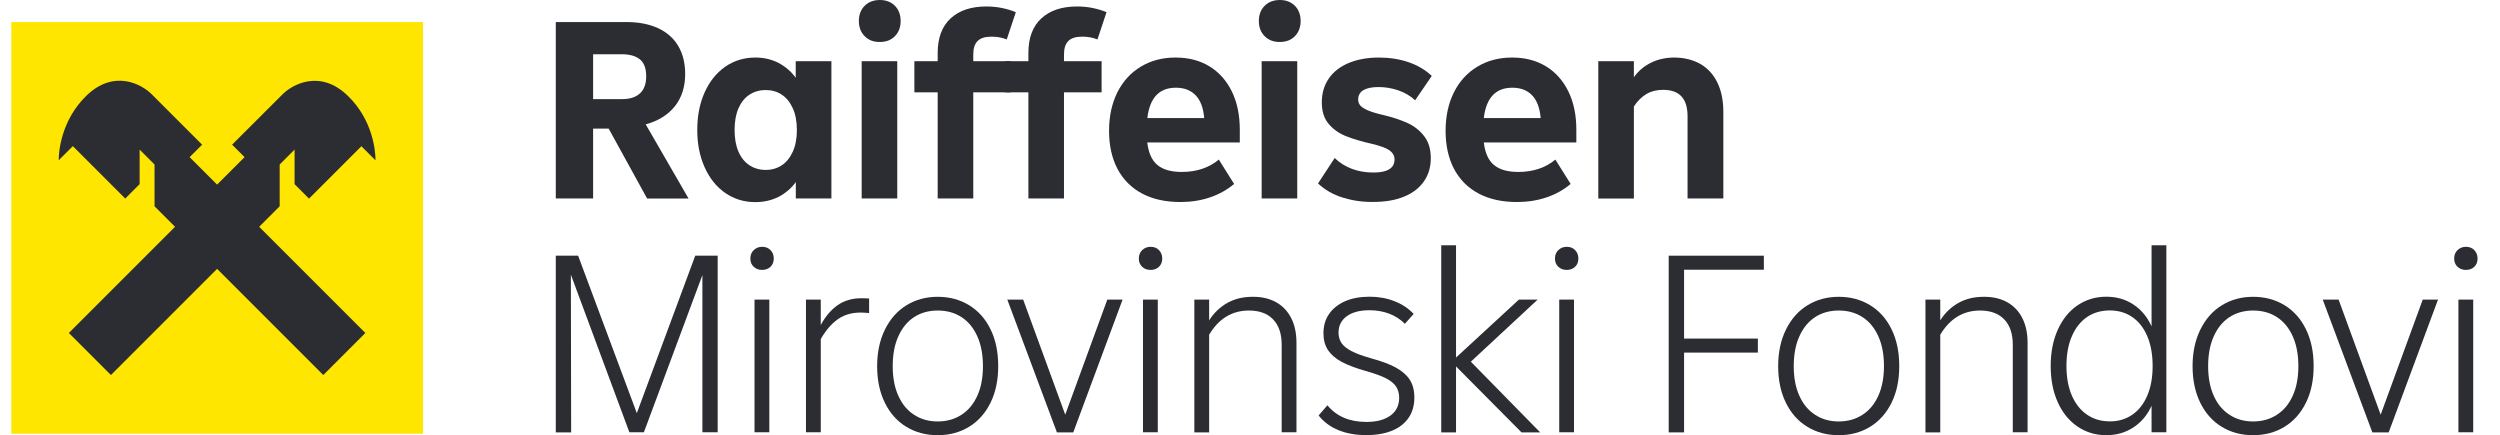 <?xml version="1.0" encoding="utf-8"?>
<!-- Generator: Adobe Illustrator 28.0.0, SVG Export Plug-In . SVG Version: 6.00 Build 0)  -->
<svg version="1.1" xmlns="http://www.w3.org/2000/svg" xmlns:xlink="http://www.w3.org/1999/xlink" x="0px" y="0px"
	 viewBox="0 0 258.51 45" style="enable-background:new 0 0 258.51 45;" xml:space="preserve">
<style type="text/css">
	.st0{fill:#2B2D33;}
	.st1{fill-rule:evenodd;clip-rule:evenodd;fill:#FEE600;}
	.st2{fill-rule:evenodd;clip-rule:evenodd;fill:#2B2D33;}
	.st3{display:none;}
</style>
<g id="Artwork">
	<g>
		<g>
			<g>
				<path class="st0" d="M66.91,20.52l-3.97-7.22h-1.61v7.22h-3.86V2.28h7.32c1.25,0,2.33,0.21,3.25,0.63
					c0.91,0.42,1.61,1.03,2.09,1.84c0.48,0.81,0.72,1.77,0.72,2.9c0,1.32-0.35,2.43-1.06,3.33c-0.71,0.89-1.71,1.52-3.02,1.88
					l4.43,7.67H66.91z M61.33,5.61v4.64h3c0.81,0,1.42-0.2,1.85-0.6c0.43-0.4,0.64-0.99,0.64-1.76c0-0.8-0.21-1.39-0.64-1.74
					c-0.43-0.36-1.06-0.54-1.88-0.54H61.33z"/>
				<path class="st0" d="M82.29,6.33h3.68v14.19h-3.68v-1.69c-0.47,0.64-1.06,1.15-1.77,1.52C79.8,20.71,79,20.9,78.1,20.9
					c-1.16,0-2.2-0.32-3.11-0.95c-0.91-0.63-1.62-1.52-2.13-2.66c-0.51-1.14-0.76-2.42-0.76-3.85c0-1.45,0.25-2.74,0.76-3.88
					c0.51-1.14,1.22-2.02,2.13-2.66c0.91-0.63,1.95-0.95,3.11-0.95c0.89,0,1.7,0.19,2.41,0.56c0.71,0.38,1.31,0.89,1.77,1.53V6.33z
					 M80.84,17.09c0.48-0.32,0.86-0.79,1.14-1.41c0.28-0.62,0.42-1.36,0.42-2.24s-0.14-1.62-0.42-2.24
					c-0.28-0.62-0.66-1.09-1.14-1.41c-0.48-0.32-1.04-0.48-1.66-0.48c-0.63,0-1.19,0.16-1.68,0.48c-0.49,0.32-0.87,0.79-1.14,1.41
					c-0.27,0.62-0.4,1.36-0.4,2.24s0.13,1.62,0.4,2.24c0.27,0.62,0.65,1.09,1.14,1.41c0.49,0.32,1.05,0.48,1.68,0.48
					C79.8,17.57,80.35,17.41,80.84,17.09z"/>
				<path class="st0" d="M89.41,3.74c-0.4-0.4-0.6-0.93-0.6-1.57c0-0.64,0.2-1.17,0.6-1.57c0.4-0.4,0.93-0.6,1.57-0.6
					c0.64,0,1.16,0.2,1.56,0.6c0.39,0.4,0.59,0.93,0.59,1.57c0,0.64-0.2,1.17-0.59,1.57c-0.39,0.4-0.91,0.6-1.56,0.6
					C90.33,4.35,89.81,4.15,89.41,3.74z M92.78,20.52H89.1V6.33h3.68V20.52z"/>
				<path class="st0" d="M100.64,6.33h3.89v3.22h-3.89v10.97h-3.68V9.55h-2.41V6.33h2.41V5.47c0-1.56,0.45-2.75,1.34-3.57
					c0.89-0.82,2.12-1.23,3.68-1.23c0.57,0,1.12,0.05,1.64,0.16c0.52,0.11,0.99,0.25,1.42,0.43l-0.94,2.82
					c-0.48-0.2-1.01-0.29-1.58-0.29c-0.66,0-1.14,0.15-1.44,0.46c-0.3,0.3-0.44,0.77-0.44,1.39V6.33z"/>
				<path class="st0" d="M110.02,6.33h3.89v3.22h-3.89v10.97h-3.68V9.55h-2.41V6.33h2.41V5.47c0-1.56,0.45-2.75,1.34-3.57
					c0.89-0.82,2.12-1.23,3.68-1.23c0.57,0,1.12,0.05,1.64,0.16c0.52,0.11,0.99,0.25,1.42,0.43l-0.94,2.82
					c-0.48-0.2-1.01-0.29-1.58-0.29c-0.66,0-1.14,0.15-1.44,0.46c-0.3,0.3-0.44,0.77-0.44,1.39V6.33z"/>
				<path class="st0" d="M128.21,14.73h-9.58c0.13,1.07,0.47,1.85,1.05,2.33c0.57,0.48,1.41,0.72,2.52,0.72
					c0.77,0,1.48-0.11,2.13-0.33c0.65-0.22,1.22-0.54,1.7-0.95l1.58,2.52c-0.72,0.61-1.55,1.07-2.49,1.39
					c-0.95,0.32-1.97,0.48-3.06,0.48c-1.54,0-2.86-0.29-3.97-0.88c-1.11-0.59-1.95-1.44-2.54-2.55c-0.58-1.11-0.87-2.42-0.87-3.94
					c0-1.5,0.29-2.83,0.86-3.97c0.57-1.14,1.38-2.03,2.43-2.66c1.05-0.63,2.24-0.94,3.58-0.94c1.34,0,2.51,0.3,3.51,0.91
					c1,0.61,1.77,1.48,2.32,2.6c0.55,1.13,0.82,2.45,0.82,3.97V14.73z M118.64,12.21h5.88c-0.09-1.05-0.38-1.84-0.89-2.36
					c-0.5-0.52-1.18-0.78-2.04-0.78C119.87,9.07,118.89,10.11,118.64,12.21z"/>
				<path class="st0" d="M130.77,3.74c-0.4-0.4-0.6-0.93-0.6-1.57c0-0.64,0.2-1.17,0.6-1.57c0.4-0.4,0.93-0.6,1.57-0.6
					c0.64,0,1.16,0.2,1.56,0.6c0.39,0.4,0.59,0.93,0.59,1.57c0,0.64-0.2,1.17-0.59,1.57c-0.39,0.4-0.91,0.6-1.56,0.6
					C131.7,4.35,131.18,4.15,130.77,3.74z M134.14,20.52h-3.68V6.33h3.68V20.52z"/>
				<path class="st0" d="M138.84,20.43c-1-0.31-1.85-0.8-2.55-1.46l1.72-2.63c1.05,1,2.4,1.5,4.02,1.5c0.72,0,1.26-0.11,1.62-0.34
					c0.37-0.22,0.55-0.56,0.55-1.01c0-0.38-0.17-0.68-0.5-0.93c-0.33-0.24-0.93-0.47-1.81-0.68c-1.13-0.25-2.05-0.53-2.78-0.83
					c-0.72-0.3-1.31-0.73-1.76-1.29c-0.45-0.55-0.67-1.28-0.67-2.17c0-0.95,0.24-1.77,0.72-2.47c0.48-0.7,1.17-1.23,2.07-1.61
					c0.89-0.37,1.93-0.56,3.11-0.56c1.11,0,2.13,0.16,3.07,0.48c0.94,0.32,1.74,0.8,2.4,1.42l-1.72,2.52
					c-0.48-0.45-1.06-0.79-1.72-1.02c-0.66-0.23-1.35-0.35-2.07-0.35c-0.68,0-1.2,0.11-1.56,0.32c-0.36,0.21-0.54,0.54-0.54,0.97
					c0,0.25,0.08,0.46,0.23,0.63c0.15,0.17,0.42,0.33,0.79,0.5c0.38,0.16,0.91,0.32,1.61,0.48c0.97,0.23,1.8,0.51,2.49,0.83
					c0.7,0.32,1.27,0.78,1.72,1.37c0.45,0.59,0.67,1.34,0.67,2.25c0,0.91-0.23,1.71-0.7,2.39c-0.47,0.68-1.14,1.21-2.04,1.58
					c-0.89,0.38-1.97,0.56-3.22,0.56C140.9,20.9,139.84,20.74,138.84,20.43z"/>
				<path class="st0" d="M163.01,14.73h-9.58c0.13,1.07,0.47,1.85,1.05,2.33c0.57,0.48,1.41,0.72,2.52,0.72
					c0.77,0,1.48-0.11,2.13-0.33c0.65-0.22,1.22-0.54,1.7-0.95l1.58,2.52c-0.72,0.61-1.55,1.07-2.49,1.39
					c-0.95,0.32-1.97,0.48-3.06,0.48c-1.54,0-2.86-0.29-3.97-0.88c-1.11-0.59-1.95-1.44-2.54-2.55c-0.58-1.11-0.87-2.42-0.87-3.94
					c0-1.5,0.29-2.83,0.86-3.97c0.57-1.14,1.38-2.03,2.43-2.66c1.05-0.63,2.24-0.94,3.58-0.94c1.34,0,2.51,0.3,3.51,0.91
					c1,0.61,1.77,1.48,2.32,2.6c0.55,1.13,0.82,2.45,0.82,3.97V14.73z M153.43,12.21h5.88c-0.09-1.05-0.38-1.84-0.89-2.36
					c-0.5-0.52-1.18-0.78-2.04-0.78C154.66,9.07,153.68,10.11,153.43,12.21z"/>
				<path class="st0" d="M175.82,6.61c0.76,0.44,1.35,1.08,1.76,1.92c0.41,0.84,0.62,1.85,0.62,3.03v8.96h-3.7v-8.5
					c0-0.91-0.21-1.6-0.63-2.05c-0.42-0.46-1.06-0.68-1.92-0.68c-0.64,0-1.21,0.14-1.7,0.43c-0.49,0.29-0.93,0.72-1.3,1.29v9.52
					h-3.68V6.33h3.68v1.66c0.45-0.64,1.03-1.14,1.76-1.5c0.72-0.36,1.53-0.54,2.43-0.54C174.16,5.96,175.05,6.18,175.82,6.61z"/>
			</g>
		</g>
		<g>
			<rect x="1.17" y="2.28" class="st1" width="42.57" height="42.57"/>
			<path class="st2" d="M31.95,20.54l5.42-5.42l1.45,1.45l0.01-0.01c0-0.93-0.27-4.14-2.85-6.64c-2.88-2.81-5.77-1.17-6.76-0.17l0,0
				L24,14.96l1.29,1.29l-2.84,2.84l-2.84-2.84l1.29-1.29l-5.22-5.22l0,0C14.69,8.74,11.8,7.1,8.92,9.91
				c-2.57,2.51-2.85,5.71-2.85,6.64l0.01,0.01l1.45-1.45l5.42,5.42l1.49-1.49v-3.57l1.54,1.54v4.32l2.12,2.12L7.12,34.43l4.35,4.35
				l10.98-10.98l10.98,10.98l4.35-4.35L26.8,23.45l2.12-2.12v-4.32l1.54-1.54v3.57L31.95,20.54z"/>
		</g>
		<g>
			<path class="st0" d="M74.21,26.44V44.7h-1.58V28.45L66.58,44.7h-1.5L59.03,28.4l0.03,16.31h-1.59V26.44h2.31l6.07,16.28
				l6.04-16.28H74.21z"/>
			<path class="st0" d="M77.94,27.59c-0.23-0.21-0.35-0.5-0.35-0.86c0-0.36,0.12-0.65,0.35-0.87c0.23-0.22,0.52-0.34,0.86-0.34
				c0.36,0,0.65,0.11,0.87,0.34c0.22,0.22,0.34,0.52,0.34,0.87c0,0.36-0.11,0.64-0.34,0.86c-0.22,0.21-0.51,0.32-0.87,0.32
				C78.46,27.91,78.18,27.81,77.94,27.59z M79.55,44.7h-1.53V30.98h1.53V44.7z"/>
			<path class="st0" d="M89.87,30.87v1.5c-0.39-0.04-0.69-0.05-0.89-0.05c-0.91,0-1.7,0.23-2.36,0.7c-0.66,0.47-1.24,1.15-1.75,2.04
				v9.64h-1.53V30.98h1.53v2.63c0.48-0.9,1.07-1.58,1.75-2.06c0.68-0.47,1.5-0.71,2.44-0.71C89.42,30.84,89.69,30.85,89.87,30.87z"
				/>
			<path class="st0" d="M93.71,44.13c-0.95-0.58-1.69-1.41-2.22-2.5c-0.53-1.08-0.79-2.34-0.79-3.77c0-1.43,0.27-2.7,0.81-3.79
				c0.54-1.09,1.28-1.93,2.23-2.51c0.95-0.58,2.02-0.87,3.22-0.87c1.22,0,2.3,0.29,3.25,0.87c0.95,0.58,1.69,1.41,2.22,2.5
				c0.53,1.08,0.79,2.35,0.79,3.8c0,1.43-0.26,2.69-0.79,3.77c-0.53,1.08-1.27,1.92-2.22,2.5C99.26,44.71,98.18,45,96.96,45
				C95.75,45,94.66,44.71,93.71,44.13z M99.42,42.89c0.71-0.46,1.25-1.11,1.64-1.97c0.39-0.86,0.58-1.88,0.58-3.06
				s-0.19-2.21-0.58-3.08c-0.39-0.87-0.93-1.53-1.64-1.99c-0.71-0.46-1.53-0.68-2.46-0.68c-0.93,0-1.75,0.23-2.44,0.68
				c-0.7,0.46-1.24,1.12-1.63,1.99c-0.39,0.87-0.58,1.89-0.58,3.08s0.19,2.2,0.58,3.06c0.38,0.86,0.93,1.52,1.63,1.97
				c0.7,0.46,1.51,0.69,2.44,0.69C97.89,43.58,98.71,43.35,99.42,42.89z"/>
			<path class="st0" d="M110.15,42.88l4.35-11.9h1.58l-5.1,13.73h-1.69l-5.13-13.73h1.64L110.15,42.88z"/>
			<path class="st0" d="M118.11,27.59c-0.23-0.21-0.35-0.5-0.35-0.86c0-0.36,0.12-0.65,0.35-0.87c0.23-0.22,0.52-0.34,0.86-0.34
				c0.36,0,0.65,0.11,0.87,0.34c0.22,0.22,0.34,0.52,0.34,0.87c0,0.36-0.11,0.64-0.34,0.86c-0.22,0.21-0.51,0.32-0.87,0.32
				C118.63,27.91,118.34,27.81,118.11,27.59z M119.72,44.7h-1.53V30.98h1.53V44.7z"/>
			<path class="st0" d="M131.94,31.24c0.68,0.38,1.2,0.92,1.57,1.64c0.37,0.72,0.55,1.58,0.55,2.58v9.24h-1.53v-9.05
				c0-1.15-0.3-2.02-0.89-2.63c-0.59-0.61-1.42-0.91-2.5-0.91c-1.74,0-3.11,0.83-4.11,2.5v10.1h-1.53V30.98h1.53v2.15
				c0.48-0.77,1.11-1.37,1.87-1.8c0.76-0.43,1.63-0.64,2.62-0.64C130.46,30.68,131.26,30.87,131.94,31.24z"/>
			<path class="st0" d="M138.43,44.49c-0.85-0.34-1.54-0.85-2.08-1.53l0.91-1.05c0.95,1.15,2.29,1.72,4.03,1.72
				c1.06,0,1.88-0.22,2.49-0.66c0.6-0.44,0.9-1.05,0.9-1.84c0-0.45-0.11-0.83-0.32-1.16c-0.21-0.32-0.57-0.61-1.06-0.86
				c-0.49-0.25-1.19-0.5-2.08-0.75c-1.02-0.29-1.85-0.6-2.48-0.94c-0.64-0.34-1.11-0.75-1.42-1.22c-0.31-0.47-0.47-1.05-0.47-1.73
				c0-0.77,0.19-1.44,0.58-2c0.38-0.56,0.94-1,1.65-1.32c0.72-0.31,1.56-0.47,2.53-0.47c0.93,0,1.79,0.15,2.57,0.46
				c0.78,0.3,1.45,0.74,2,1.32l-0.91,1.02c-0.47-0.47-1.01-0.81-1.63-1.05c-0.62-0.23-1.29-0.35-2.03-0.35c-1,0-1.79,0.21-2.35,0.62
				c-0.56,0.41-0.85,0.98-0.85,1.69c0,0.43,0.11,0.8,0.32,1.1c0.21,0.3,0.56,0.58,1.05,0.83c0.48,0.25,1.15,0.49,1.99,0.73
				c1.06,0.29,1.91,0.6,2.55,0.95c0.64,0.35,1.13,0.77,1.45,1.26c0.32,0.49,0.48,1.11,0.48,1.84c0,0.81-0.19,1.5-0.58,2.08
				c-0.39,0.58-0.95,1.03-1.69,1.34c-0.74,0.31-1.63,0.47-2.67,0.47C140.23,45,139.28,44.83,138.43,44.49z"/>
			<path class="st0" d="M152.09,37.4l7.17,7.31h-1.93l-6.77-6.82v6.82h-1.53V25.36h1.53v11.61l6.5-5.99H159L152.09,37.4z"/>
			<path class="st0" d="M161.14,27.59c-0.23-0.21-0.35-0.5-0.35-0.86c0-0.36,0.12-0.65,0.35-0.87c0.23-0.22,0.52-0.34,0.86-0.34
				c0.36,0,0.65,0.11,0.87,0.34c0.22,0.22,0.34,0.52,0.34,0.87c0,0.36-0.11,0.64-0.34,0.86c-0.22,0.21-0.51,0.32-0.87,0.32
				C161.66,27.91,161.38,27.81,161.14,27.59z M162.76,44.7h-1.53V30.98h1.53V44.7z"/>
			<path class="st0" d="M182.39,26.44v1.45h-8.25v7.12h7.63v1.45h-7.63v8.25h-1.59V26.44H182.39z"/>
			<path class="st0" d="M186.88,44.13c-0.95-0.58-1.69-1.41-2.22-2.5c-0.53-1.08-0.79-2.34-0.79-3.77c0-1.43,0.27-2.7,0.81-3.79
				c0.54-1.09,1.28-1.93,2.23-2.51c0.95-0.58,2.02-0.87,3.22-0.87c1.22,0,2.3,0.29,3.25,0.87c0.95,0.58,1.69,1.41,2.22,2.5
				c0.53,1.08,0.79,2.35,0.79,3.8c0,1.43-0.26,2.69-0.79,3.77c-0.53,1.08-1.27,1.92-2.22,2.5c-0.95,0.58-2.03,0.87-3.25,0.87
				C188.91,45,187.83,44.71,186.88,44.13z M192.59,42.89c0.71-0.46,1.25-1.11,1.64-1.97c0.38-0.86,0.58-1.88,0.58-3.06
				s-0.19-2.21-0.58-3.08c-0.39-0.87-0.93-1.53-1.64-1.99c-0.71-0.46-1.53-0.68-2.46-0.68c-0.93,0-1.75,0.23-2.44,0.68
				c-0.7,0.46-1.24,1.12-1.63,1.99c-0.39,0.87-0.58,1.89-0.58,3.08s0.19,2.2,0.58,3.06c0.38,0.86,0.93,1.52,1.63,1.97
				c0.7,0.46,1.51,0.69,2.44,0.69C191.06,43.58,191.88,43.35,192.59,42.89z"/>
			<path class="st0" d="M207.54,31.24c0.68,0.38,1.2,0.92,1.57,1.64c0.37,0.72,0.55,1.58,0.55,2.58v9.24h-1.53v-9.05
				c0-1.15-0.3-2.02-0.89-2.63c-0.59-0.61-1.42-0.91-2.5-0.91c-1.74,0-3.11,0.83-4.11,2.5v10.1h-1.53V30.98h1.53v2.15
				c0.48-0.77,1.11-1.37,1.87-1.8c0.76-0.43,1.63-0.64,2.62-0.64C206.05,30.68,206.86,30.87,207.54,31.24z"/>
			<path class="st0" d="M222.48,25.36h1.53V44.7h-1.53v-2.74c-0.43,0.95-1.05,1.69-1.87,2.23c-0.82,0.54-1.75,0.81-2.81,0.81
				c-1.11,0-2.1-0.3-2.97-0.89c-0.87-0.59-1.55-1.42-2.04-2.5c-0.49-1.07-0.74-2.33-0.74-3.76c0-1.43,0.25-2.69,0.74-3.77
				c0.49-1.08,1.17-1.92,2.04-2.51c0.87-0.59,1.86-0.89,2.97-0.89c1.06,0,1.99,0.27,2.81,0.81c0.81,0.54,1.44,1.29,1.87,2.26V25.36z
				 M220.48,42.89c0.67-0.46,1.19-1.12,1.56-1.99c0.37-0.87,0.55-1.88,0.55-3.05c0-1.18-0.18-2.21-0.55-3.08
				c-0.37-0.87-0.89-1.53-1.56-1.99c-0.67-0.46-1.45-0.68-2.32-0.68c-0.9,0-1.68,0.23-2.35,0.68c-0.67,0.46-1.2,1.12-1.57,1.99
				c-0.38,0.87-0.56,1.89-0.56,3.08s0.19,2.2,0.56,3.06c0.38,0.86,0.9,1.52,1.57,1.97c0.67,0.46,1.45,0.69,2.35,0.69
				C219.03,43.58,219.8,43.35,220.48,42.89z"/>
			<path class="st0" d="M229.73,44.13c-0.95-0.58-1.69-1.41-2.22-2.5c-0.53-1.08-0.79-2.34-0.79-3.77c0-1.43,0.27-2.7,0.81-3.79
				c0.54-1.09,1.28-1.93,2.23-2.51c0.95-0.58,2.02-0.87,3.22-0.87c1.22,0,2.3,0.29,3.25,0.87c0.95,0.58,1.69,1.41,2.22,2.5
				c0.53,1.08,0.79,2.35,0.79,3.8c0,1.43-0.26,2.69-0.79,3.77c-0.53,1.08-1.27,1.92-2.22,2.5c-0.95,0.58-2.03,0.87-3.25,0.87
				C231.76,45,230.68,44.71,229.73,44.13z M235.44,42.89c0.71-0.46,1.25-1.11,1.64-1.97c0.39-0.86,0.58-1.88,0.58-3.06
				s-0.19-2.21-0.58-3.08c-0.39-0.87-0.93-1.53-1.64-1.99c-0.71-0.46-1.53-0.68-2.46-0.68c-0.93,0-1.75,0.23-2.44,0.68
				c-0.7,0.46-1.24,1.12-1.63,1.99c-0.39,0.87-0.58,1.89-0.58,3.08s0.19,2.2,0.58,3.06c0.38,0.86,0.93,1.52,1.63,1.97
				c0.7,0.46,1.51,0.69,2.44,0.69C233.91,43.58,234.73,43.35,235.44,42.89z"/>
			<path class="st0" d="M246.17,42.88l4.35-11.9h1.58l-5.1,13.73h-1.69l-5.13-13.73h1.64L246.17,42.88z"/>
			<path class="st0" d="M254.12,27.59c-0.23-0.21-0.35-0.5-0.35-0.86c0-0.36,0.12-0.65,0.35-0.87c0.23-0.22,0.52-0.34,0.86-0.34
				c0.36,0,0.65,0.11,0.87,0.34c0.22,0.22,0.34,0.52,0.34,0.87c0,0.36-0.11,0.64-0.34,0.86c-0.22,0.21-0.51,0.32-0.87,0.32
				C254.64,27.91,254.36,27.81,254.12,27.59z M255.74,44.7h-1.53V30.98h1.53V44.7z"/>
		</g>
	</g>
</g>
<g id="Clear_Space_-_DO_NOT_PRINT" class="st3">
</g>
</svg>

